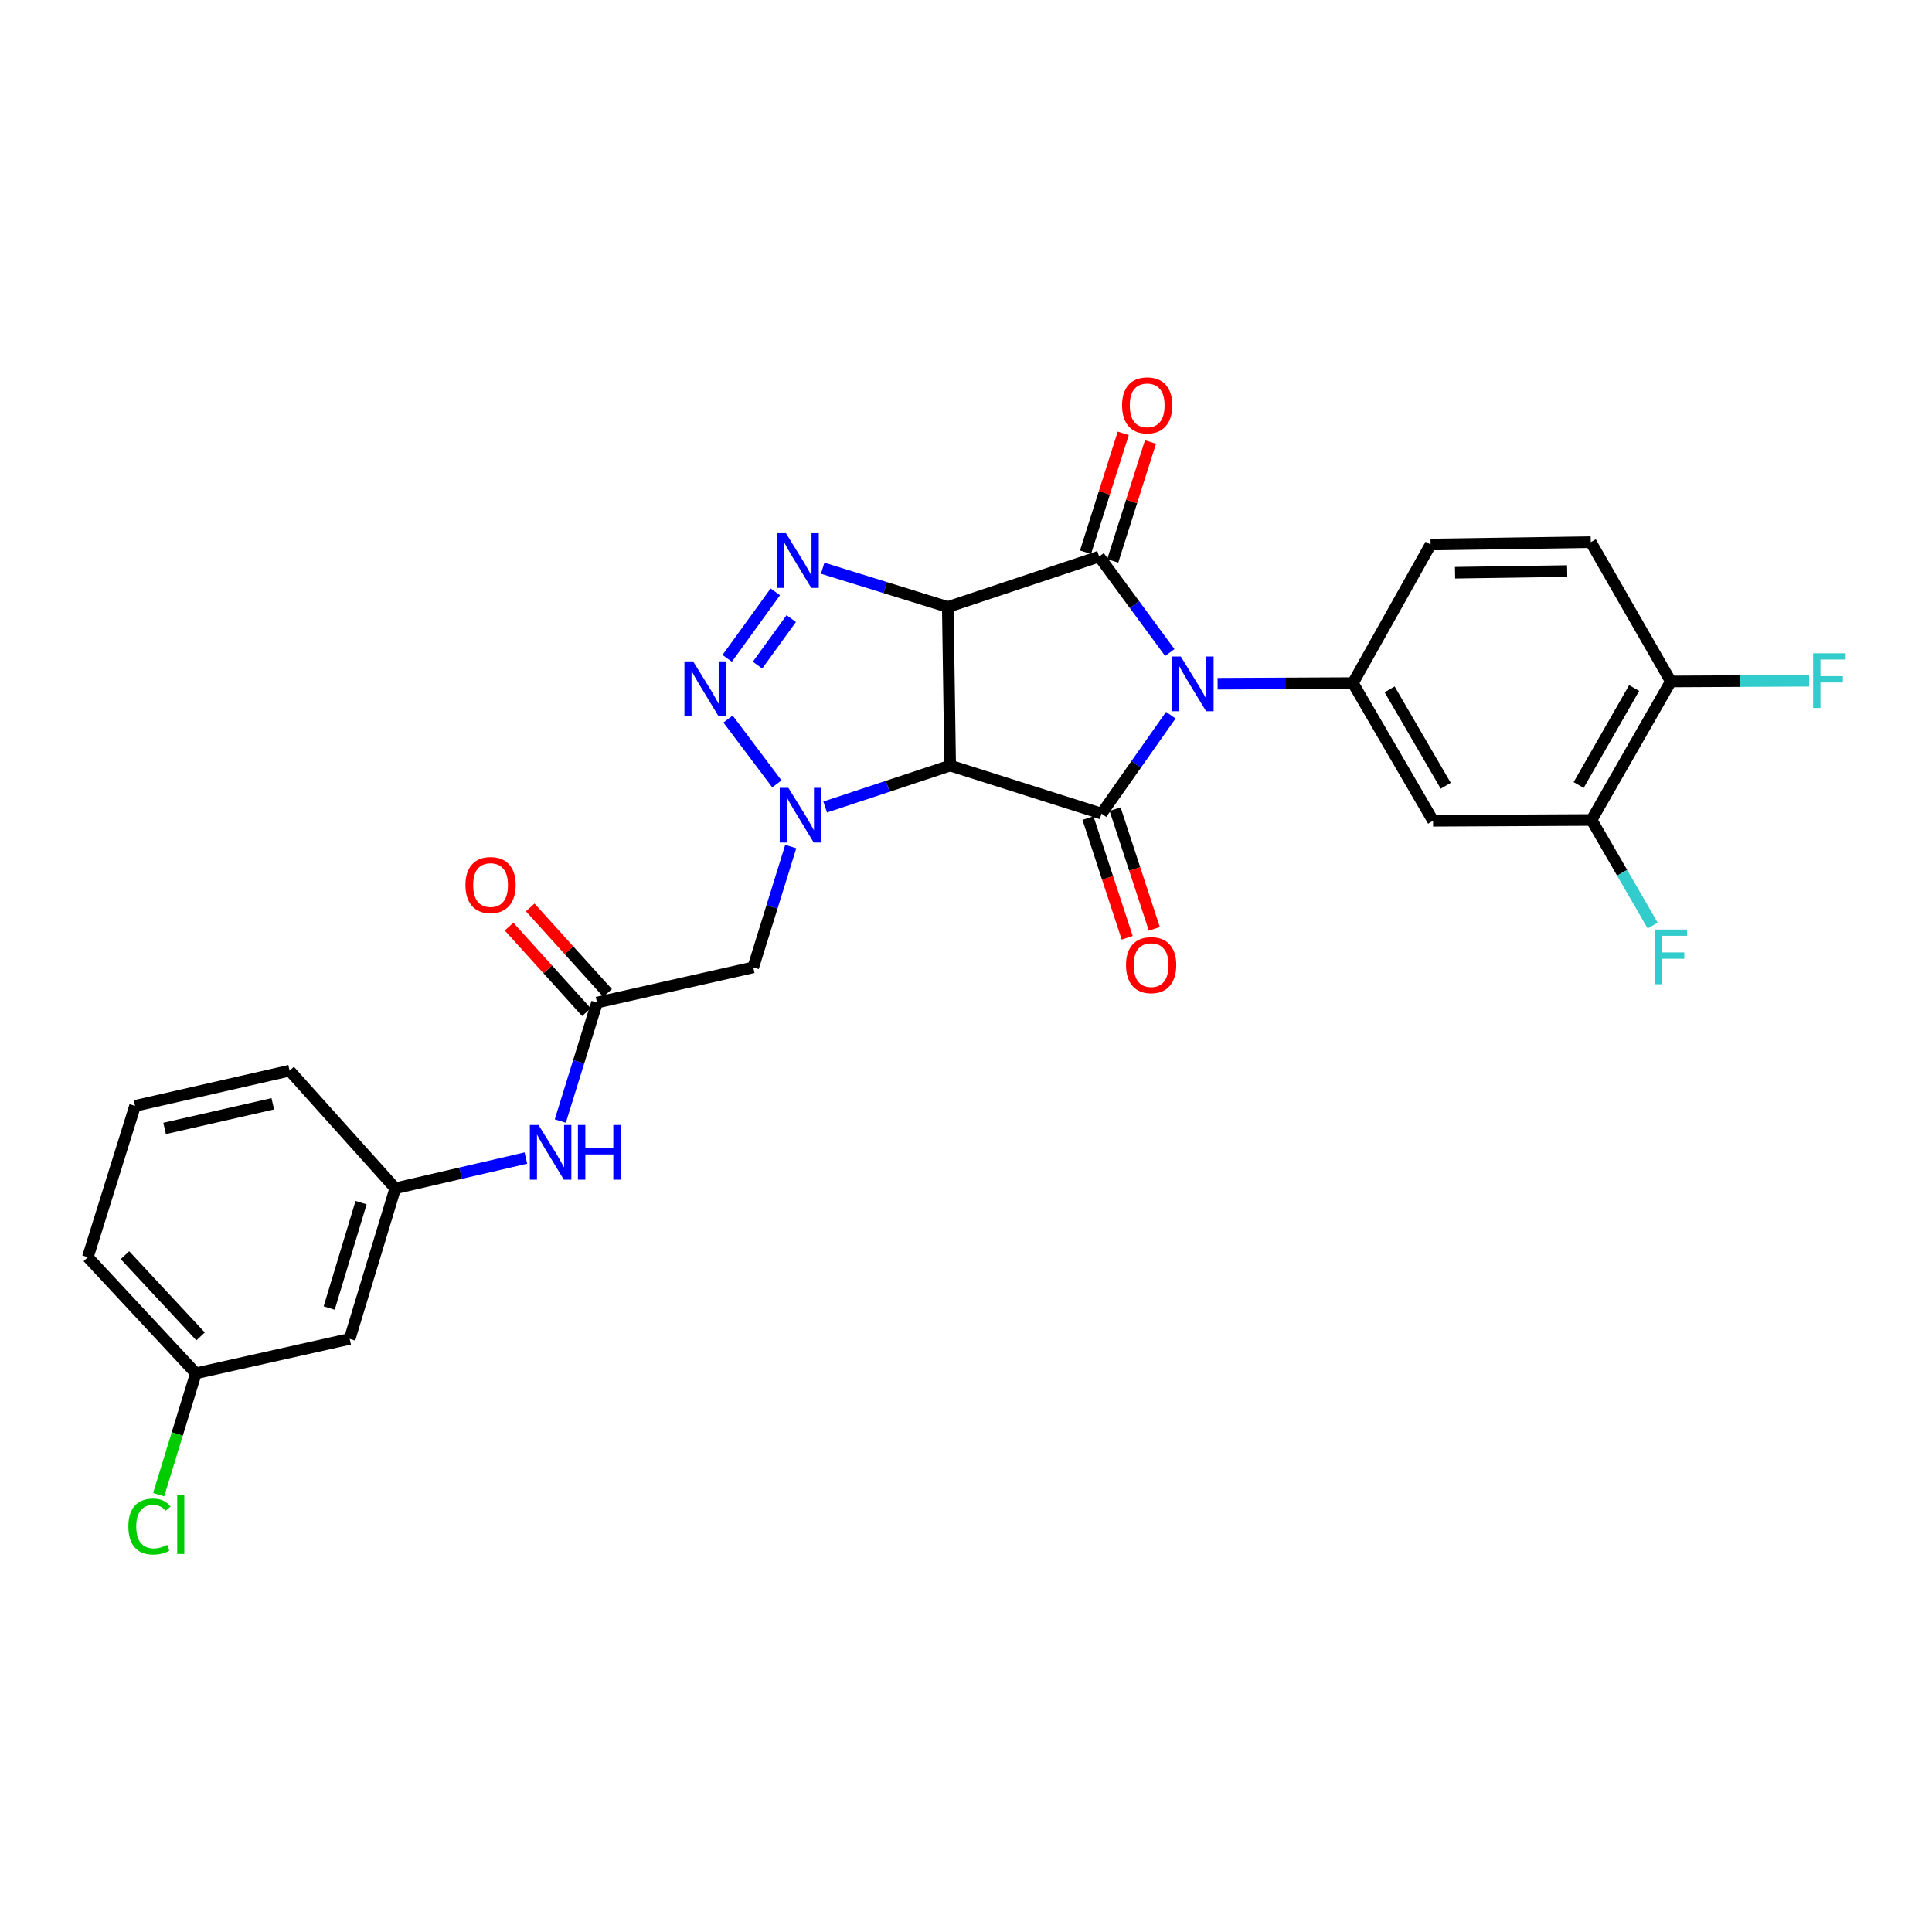 <?xml version='1.0' encoding='iso-8859-1'?>
<svg version='1.1' baseProfile='full'
              xmlns='http://www.w3.org/2000/svg'
                      xmlns:rdkit='http://www.rdkit.org/xml'
                      xmlns:xlink='http://www.w3.org/1999/xlink'
                  xml:space='preserve'
width='1000px' height='1000px' viewBox='0 0 1000 1000'>
<!-- END OF HEADER -->
<rect style='opacity:1.0;fill:#FFFFFF;stroke:none' width='1000' height='1000' x='0' y='0'> </rect>
<path class='bond-2' d='M 605.485,337.759 L 587.197,312.915' style='fill:none;fill-rule:evenodd;stroke:#0000FF;stroke-width:6px;stroke-linecap:butt;stroke-linejoin:miter;stroke-opacity:1' />
<path class='bond-2' d='M 587.197,312.915 L 568.909,288.071' style='fill:none;fill-rule:evenodd;stroke:#000000;stroke-width:6px;stroke-linecap:butt;stroke-linejoin:miter;stroke-opacity:1' />
<path class='bond-3' d='M 606.005,370.178 L 588.077,395.655' style='fill:none;fill-rule:evenodd;stroke:#0000FF;stroke-width:6px;stroke-linecap:butt;stroke-linejoin:miter;stroke-opacity:1' />
<path class='bond-3' d='M 588.077,395.655 L 570.15,421.132' style='fill:none;fill-rule:evenodd;stroke:#000000;stroke-width:6px;stroke-linecap:butt;stroke-linejoin:miter;stroke-opacity:1' />
<path class='bond-7' d='M 630.225,353.904 L 665.243,353.737' style='fill:none;fill-rule:evenodd;stroke:#0000FF;stroke-width:6px;stroke-linecap:butt;stroke-linejoin:miter;stroke-opacity:1' />
<path class='bond-7' d='M 665.243,353.737 L 700.262,353.57' style='fill:none;fill-rule:evenodd;stroke:#000000;stroke-width:6px;stroke-linecap:butt;stroke-linejoin:miter;stroke-opacity:1' />
<path class='bond-0' d='M 490.571,314.175 L 568.909,288.071' style='fill:none;fill-rule:evenodd;stroke:#000000;stroke-width:6px;stroke-linecap:butt;stroke-linejoin:miter;stroke-opacity:1' />
<path class='bond-5' d='M 490.571,314.175 L 458.197,304.138' style='fill:none;fill-rule:evenodd;stroke:#000000;stroke-width:6px;stroke-linecap:butt;stroke-linejoin:miter;stroke-opacity:1' />
<path class='bond-5' d='M 458.197,304.138 L 425.823,294.1' style='fill:none;fill-rule:evenodd;stroke:#0000FF;stroke-width:6px;stroke-linecap:butt;stroke-linejoin:miter;stroke-opacity:1' />
<path class='bond-28' d='M 490.571,314.175 L 491.803,396.259' style='fill:none;fill-rule:evenodd;stroke:#000000;stroke-width:6px;stroke-linecap:butt;stroke-linejoin:miter;stroke-opacity:1' />
<path class='bond-1' d='M 491.803,396.259 L 570.15,421.132' style='fill:none;fill-rule:evenodd;stroke:#000000;stroke-width:6px;stroke-linecap:butt;stroke-linejoin:miter;stroke-opacity:1' />
<path class='bond-4' d='M 491.803,396.259 L 459.455,406.987' style='fill:none;fill-rule:evenodd;stroke:#000000;stroke-width:6px;stroke-linecap:butt;stroke-linejoin:miter;stroke-opacity:1' />
<path class='bond-4' d='M 459.455,406.987 L 427.108,417.715' style='fill:none;fill-rule:evenodd;stroke:#0000FF;stroke-width:6px;stroke-linecap:butt;stroke-linejoin:miter;stroke-opacity:1' />
<path class='bond-12' d='M 575.955,290.308 L 585.722,259.546' style='fill:none;fill-rule:evenodd;stroke:#000000;stroke-width:6px;stroke-linecap:butt;stroke-linejoin:miter;stroke-opacity:1' />
<path class='bond-12' d='M 585.722,259.546 L 595.489,228.784' style='fill:none;fill-rule:evenodd;stroke:#FF0000;stroke-width:6px;stroke-linecap:butt;stroke-linejoin:miter;stroke-opacity:1' />
<path class='bond-12' d='M 561.863,285.834 L 571.63,255.072' style='fill:none;fill-rule:evenodd;stroke:#000000;stroke-width:6px;stroke-linecap:butt;stroke-linejoin:miter;stroke-opacity:1' />
<path class='bond-12' d='M 571.63,255.072 L 581.397,224.31' style='fill:none;fill-rule:evenodd;stroke:#FF0000;stroke-width:6px;stroke-linecap:butt;stroke-linejoin:miter;stroke-opacity:1' />
<path class='bond-13' d='M 563.125,423.435 L 573.279,454.409' style='fill:none;fill-rule:evenodd;stroke:#000000;stroke-width:6px;stroke-linecap:butt;stroke-linejoin:miter;stroke-opacity:1' />
<path class='bond-13' d='M 573.279,454.409 L 583.432,485.384' style='fill:none;fill-rule:evenodd;stroke:#FF0000;stroke-width:6px;stroke-linecap:butt;stroke-linejoin:miter;stroke-opacity:1' />
<path class='bond-13' d='M 577.175,418.829 L 587.328,449.804' style='fill:none;fill-rule:evenodd;stroke:#000000;stroke-width:6px;stroke-linecap:butt;stroke-linejoin:miter;stroke-opacity:1' />
<path class='bond-13' d='M 587.328,449.804 L 597.482,480.778' style='fill:none;fill-rule:evenodd;stroke:#FF0000;stroke-width:6px;stroke-linecap:butt;stroke-linejoin:miter;stroke-opacity:1' />
<path class='bond-6' d='M 402.117,405.744 L 376.829,372.172' style='fill:none;fill-rule:evenodd;stroke:#0000FF;stroke-width:6px;stroke-linecap:butt;stroke-linejoin:miter;stroke-opacity:1' />
<path class='bond-8' d='M 409.29,438.175 L 399.582,469.438' style='fill:none;fill-rule:evenodd;stroke:#0000FF;stroke-width:6px;stroke-linecap:butt;stroke-linejoin:miter;stroke-opacity:1' />
<path class='bond-8' d='M 399.582,469.438 L 389.874,500.702' style='fill:none;fill-rule:evenodd;stroke:#000000;stroke-width:6px;stroke-linecap:butt;stroke-linejoin:miter;stroke-opacity:1' />
<path class='bond-30' d='M 401.312,306.348 L 376.381,340.763' style='fill:none;fill-rule:evenodd;stroke:#0000FF;stroke-width:6px;stroke-linecap:butt;stroke-linejoin:miter;stroke-opacity:1' />
<path class='bond-30' d='M 409.546,320.185 L 392.094,344.275' style='fill:none;fill-rule:evenodd;stroke:#0000FF;stroke-width:6px;stroke-linecap:butt;stroke-linejoin:miter;stroke-opacity:1' />
<path class='bond-9' d='M 700.262,353.57 L 741.76,424.836' style='fill:none;fill-rule:evenodd;stroke:#000000;stroke-width:6px;stroke-linecap:butt;stroke-linejoin:miter;stroke-opacity:1' />
<path class='bond-9' d='M 719.264,356.82 L 748.312,406.706' style='fill:none;fill-rule:evenodd;stroke:#000000;stroke-width:6px;stroke-linecap:butt;stroke-linejoin:miter;stroke-opacity:1' />
<path class='bond-15' d='M 700.262,353.57 L 740.478,281.845' style='fill:none;fill-rule:evenodd;stroke:#000000;stroke-width:6px;stroke-linecap:butt;stroke-linejoin:miter;stroke-opacity:1' />
<path class='bond-10' d='M 389.874,500.702 L 309.022,518.921' style='fill:none;fill-rule:evenodd;stroke:#000000;stroke-width:6px;stroke-linecap:butt;stroke-linejoin:miter;stroke-opacity:1' />
<path class='bond-11' d='M 741.76,424.836 L 823.786,424.417' style='fill:none;fill-rule:evenodd;stroke:#000000;stroke-width:6px;stroke-linecap:butt;stroke-linejoin:miter;stroke-opacity:1' />
<path class='bond-14' d='M 309.022,518.921 L 299.517,549.589' style='fill:none;fill-rule:evenodd;stroke:#000000;stroke-width:6px;stroke-linecap:butt;stroke-linejoin:miter;stroke-opacity:1' />
<path class='bond-14' d='M 299.517,549.589 L 290.013,580.257' style='fill:none;fill-rule:evenodd;stroke:#0000FF;stroke-width:6px;stroke-linecap:butt;stroke-linejoin:miter;stroke-opacity:1' />
<path class='bond-18' d='M 314.503,513.961 L 294.476,491.829' style='fill:none;fill-rule:evenodd;stroke:#000000;stroke-width:6px;stroke-linecap:butt;stroke-linejoin:miter;stroke-opacity:1' />
<path class='bond-18' d='M 294.476,491.829 L 274.448,469.696' style='fill:none;fill-rule:evenodd;stroke:#FF0000;stroke-width:6px;stroke-linecap:butt;stroke-linejoin:miter;stroke-opacity:1' />
<path class='bond-18' d='M 303.54,523.882 L 283.513,501.749' style='fill:none;fill-rule:evenodd;stroke:#000000;stroke-width:6px;stroke-linecap:butt;stroke-linejoin:miter;stroke-opacity:1' />
<path class='bond-18' d='M 283.513,501.749 L 263.485,479.617' style='fill:none;fill-rule:evenodd;stroke:#FF0000;stroke-width:6px;stroke-linecap:butt;stroke-linejoin:miter;stroke-opacity:1' />
<path class='bond-21' d='M 823.786,424.417 L 839.609,451.75' style='fill:none;fill-rule:evenodd;stroke:#000000;stroke-width:6px;stroke-linecap:butt;stroke-linejoin:miter;stroke-opacity:1' />
<path class='bond-21' d='M 839.609,451.75 L 855.433,479.082' style='fill:none;fill-rule:evenodd;stroke:#33CCCC;stroke-width:6px;stroke-linecap:butt;stroke-linejoin:miter;stroke-opacity:1' />
<path class='bond-29' d='M 823.786,424.417 L 864.816,352.724' style='fill:none;fill-rule:evenodd;stroke:#000000;stroke-width:6px;stroke-linecap:butt;stroke-linejoin:miter;stroke-opacity:1' />
<path class='bond-29' d='M 817.108,406.319 L 845.829,356.134' style='fill:none;fill-rule:evenodd;stroke:#000000;stroke-width:6px;stroke-linecap:butt;stroke-linejoin:miter;stroke-opacity:1' />
<path class='bond-17' d='M 272.192,599.411 L 238.39,607.24' style='fill:none;fill-rule:evenodd;stroke:#0000FF;stroke-width:6px;stroke-linecap:butt;stroke-linejoin:miter;stroke-opacity:1' />
<path class='bond-17' d='M 238.39,607.24 L 204.587,615.068' style='fill:none;fill-rule:evenodd;stroke:#000000;stroke-width:6px;stroke-linecap:butt;stroke-linejoin:miter;stroke-opacity:1' />
<path class='bond-20' d='M 740.478,281.845 L 823.384,280.604' style='fill:none;fill-rule:evenodd;stroke:#000000;stroke-width:6px;stroke-linecap:butt;stroke-linejoin:miter;stroke-opacity:1' />
<path class='bond-20' d='M 753.135,296.442 L 811.169,295.574' style='fill:none;fill-rule:evenodd;stroke:#000000;stroke-width:6px;stroke-linecap:butt;stroke-linejoin:miter;stroke-opacity:1' />
<path class='bond-16' d='M 864.816,352.724 L 823.384,280.604' style='fill:none;fill-rule:evenodd;stroke:#000000;stroke-width:6px;stroke-linecap:butt;stroke-linejoin:miter;stroke-opacity:1' />
<path class='bond-23' d='M 864.816,352.724 L 900.618,352.538' style='fill:none;fill-rule:evenodd;stroke:#000000;stroke-width:6px;stroke-linecap:butt;stroke-linejoin:miter;stroke-opacity:1' />
<path class='bond-23' d='M 900.618,352.538 L 936.42,352.352' style='fill:none;fill-rule:evenodd;stroke:#33CCCC;stroke-width:6px;stroke-linecap:butt;stroke-linejoin:miter;stroke-opacity:1' />
<path class='bond-19' d='M 204.587,615.068 L 180.996,693.012' style='fill:none;fill-rule:evenodd;stroke:#000000;stroke-width:6px;stroke-linecap:butt;stroke-linejoin:miter;stroke-opacity:1' />
<path class='bond-19' d='M 186.897,622.476 L 170.383,677.037' style='fill:none;fill-rule:evenodd;stroke:#000000;stroke-width:6px;stroke-linecap:butt;stroke-linejoin:miter;stroke-opacity:1' />
<path class='bond-26' d='M 204.587,615.068 L 149.897,554.168' style='fill:none;fill-rule:evenodd;stroke:#000000;stroke-width:6px;stroke-linecap:butt;stroke-linejoin:miter;stroke-opacity:1' />
<path class='bond-22' d='M 180.996,693.012 L 101.385,710.82' style='fill:none;fill-rule:evenodd;stroke:#000000;stroke-width:6px;stroke-linecap:butt;stroke-linejoin:miter;stroke-opacity:1' />
<path class='bond-24' d='M 101.385,710.82 L 91.75,742.235' style='fill:none;fill-rule:evenodd;stroke:#000000;stroke-width:6px;stroke-linecap:butt;stroke-linejoin:miter;stroke-opacity:1' />
<path class='bond-24' d='M 91.75,742.235 L 82.115,773.65' style='fill:none;fill-rule:evenodd;stroke:#00CC00;stroke-width:6px;stroke-linecap:butt;stroke-linejoin:miter;stroke-opacity:1' />
<path class='bond-31' d='M 101.385,710.82 L 45.455,650.734' style='fill:none;fill-rule:evenodd;stroke:#000000;stroke-width:6px;stroke-linecap:butt;stroke-linejoin:miter;stroke-opacity:1' />
<path class='bond-31' d='M 103.818,691.733 L 64.667,649.673' style='fill:none;fill-rule:evenodd;stroke:#000000;stroke-width:6px;stroke-linecap:butt;stroke-linejoin:miter;stroke-opacity:1' />
<path class='bond-25' d='M 69.908,572.395 L 149.897,554.168' style='fill:none;fill-rule:evenodd;stroke:#000000;stroke-width:6px;stroke-linecap:butt;stroke-linejoin:miter;stroke-opacity:1' />
<path class='bond-25' d='M 85.191,584.077 L 141.184,571.318' style='fill:none;fill-rule:evenodd;stroke:#000000;stroke-width:6px;stroke-linecap:butt;stroke-linejoin:miter;stroke-opacity:1' />
<path class='bond-27' d='M 69.908,572.395 L 45.455,650.734' style='fill:none;fill-rule:evenodd;stroke:#000000;stroke-width:6px;stroke-linecap:butt;stroke-linejoin:miter;stroke-opacity:1' />
<path  class='atom-0' d='M 611.154 339.805
L 620.434 354.805
Q 621.354 356.285, 622.834 358.965
Q 624.314 361.645, 624.394 361.805
L 624.394 339.805
L 628.154 339.805
L 628.154 368.125
L 624.274 368.125
L 614.314 351.725
Q 613.154 349.805, 611.914 347.605
Q 610.714 345.405, 610.354 344.725
L 610.354 368.125
L 606.674 368.125
L 606.674 339.805
L 611.154 339.805
' fill='#0000FF'/>
<path  class='atom-5' d='M 408.067 407.793
L 417.347 422.793
Q 418.267 424.273, 419.747 426.953
Q 421.227 429.633, 421.307 429.793
L 421.307 407.793
L 425.067 407.793
L 425.067 436.113
L 421.187 436.113
L 411.227 419.713
Q 410.067 417.793, 408.827 415.593
Q 407.627 413.393, 407.267 412.713
L 407.267 436.113
L 403.587 436.113
L 403.587 407.793
L 408.067 407.793
' fill='#0000FF'/>
<path  class='atom-6' d='M 406.794 275.981
L 416.074 290.981
Q 416.994 292.461, 418.474 295.141
Q 419.954 297.821, 420.034 297.981
L 420.034 275.981
L 423.794 275.981
L 423.794 304.301
L 419.914 304.301
L 409.954 287.901
Q 408.794 285.981, 407.554 283.781
Q 406.354 281.581, 405.994 280.901
L 405.994 304.301
L 402.314 304.301
L 402.314 275.981
L 406.794 275.981
' fill='#0000FF'/>
<path  class='atom-7' d='M 358.741 342.31
L 368.021 357.31
Q 368.941 358.79, 370.421 361.47
Q 371.901 364.15, 371.981 364.31
L 371.981 342.31
L 375.741 342.31
L 375.741 370.63
L 371.861 370.63
L 361.901 354.23
Q 360.741 352.31, 359.501 350.11
Q 358.301 347.91, 357.941 347.23
L 357.941 370.63
L 354.261 370.63
L 354.261 342.31
L 358.741 342.31
' fill='#0000FF'/>
<path  class='atom-13' d='M 580.782 209.813
Q 580.782 203.013, 584.142 199.213
Q 587.502 195.413, 593.782 195.413
Q 600.062 195.413, 603.422 199.213
Q 606.782 203.013, 606.782 209.813
Q 606.782 216.693, 603.382 220.613
Q 599.982 224.493, 593.782 224.493
Q 587.542 224.493, 584.142 220.613
Q 580.782 216.733, 580.782 209.813
M 593.782 221.293
Q 598.102 221.293, 600.422 218.413
Q 602.782 215.493, 602.782 209.813
Q 602.782 204.253, 600.422 201.453
Q 598.102 198.613, 593.782 198.613
Q 589.462 198.613, 587.102 201.413
Q 584.782 204.213, 584.782 209.813
Q 584.782 215.533, 587.102 218.413
Q 589.462 221.293, 593.782 221.293
' fill='#FF0000'/>
<path  class='atom-14' d='M 582.827 499.542
Q 582.827 492.742, 586.187 488.942
Q 589.547 485.142, 595.827 485.142
Q 602.107 485.142, 605.467 488.942
Q 608.827 492.742, 608.827 499.542
Q 608.827 506.422, 605.427 510.342
Q 602.027 514.222, 595.827 514.222
Q 589.587 514.222, 586.187 510.342
Q 582.827 506.462, 582.827 499.542
M 595.827 511.022
Q 600.147 511.022, 602.467 508.142
Q 604.827 505.222, 604.827 499.542
Q 604.827 493.982, 602.467 491.182
Q 600.147 488.342, 595.827 488.342
Q 591.507 488.342, 589.147 491.142
Q 586.827 493.942, 586.827 499.542
Q 586.827 505.262, 589.147 508.142
Q 591.507 511.022, 595.827 511.022
' fill='#FF0000'/>
<path  class='atom-15' d='M 278.735 582.286
L 288.015 597.286
Q 288.935 598.766, 290.415 601.446
Q 291.895 604.126, 291.975 604.286
L 291.975 582.286
L 295.735 582.286
L 295.735 610.606
L 291.855 610.606
L 281.895 594.206
Q 280.735 592.286, 279.495 590.086
Q 278.295 587.886, 277.935 587.206
L 277.935 610.606
L 274.255 610.606
L 274.255 582.286
L 278.735 582.286
' fill='#0000FF'/>
<path  class='atom-15' d='M 299.135 582.286
L 302.975 582.286
L 302.975 594.326
L 317.455 594.326
L 317.455 582.286
L 321.295 582.286
L 321.295 610.606
L 317.455 610.606
L 317.455 597.526
L 302.975 597.526
L 302.975 610.606
L 299.135 610.606
L 299.135 582.286
' fill='#0000FF'/>
<path  class='atom-19' d='M 240.913 458.102
Q 240.913 451.302, 244.273 447.502
Q 247.633 443.702, 253.913 443.702
Q 260.193 443.702, 263.553 447.502
Q 266.913 451.302, 266.913 458.102
Q 266.913 464.982, 263.513 468.902
Q 260.113 472.782, 253.913 472.782
Q 247.673 472.782, 244.273 468.902
Q 240.913 465.022, 240.913 458.102
M 253.913 469.582
Q 258.233 469.582, 260.553 466.702
Q 262.913 463.782, 262.913 458.102
Q 262.913 452.542, 260.553 449.742
Q 258.233 446.902, 253.913 446.902
Q 249.593 446.902, 247.233 449.702
Q 244.913 452.502, 244.913 458.102
Q 244.913 463.822, 247.233 466.702
Q 249.593 469.582, 253.913 469.582
' fill='#FF0000'/>
<path  class='atom-22' d='M 856.396 481.129
L 873.236 481.129
L 873.236 484.369
L 860.196 484.369
L 860.196 492.969
L 871.796 492.969
L 871.796 496.249
L 860.196 496.249
L 860.196 509.449
L 856.396 509.449
L 856.396 481.129
' fill='#33CCCC'/>
<path  class='atom-24' d='M 938.471 338.137
L 955.311 338.137
L 955.311 341.377
L 942.271 341.377
L 942.271 349.977
L 953.871 349.977
L 953.871 353.257
L 942.271 353.257
L 942.271 366.457
L 938.471 366.457
L 938.471 338.137
' fill='#33CCCC'/>
<path  class='atom-25' d='M 66.438 790.138
Q 66.438 783.098, 69.718 779.418
Q 73.038 775.698, 79.318 775.698
Q 85.158 775.698, 88.278 779.818
L 85.638 781.978
Q 83.358 778.978, 79.318 778.978
Q 75.038 778.978, 72.758 781.858
Q 70.518 784.698, 70.518 790.138
Q 70.518 795.738, 72.838 798.618
Q 75.198 801.498, 79.758 801.498
Q 82.878 801.498, 86.518 799.618
L 87.638 802.618
Q 86.158 803.578, 83.918 804.138
Q 81.678 804.698, 79.198 804.698
Q 73.038 804.698, 69.718 800.938
Q 66.438 797.178, 66.438 790.138
' fill='#00CC00'/>
<path  class='atom-25' d='M 91.718 773.978
L 95.398 773.978
L 95.398 804.338
L 91.718 804.338
L 91.718 773.978
' fill='#00CC00'/>
</svg>
